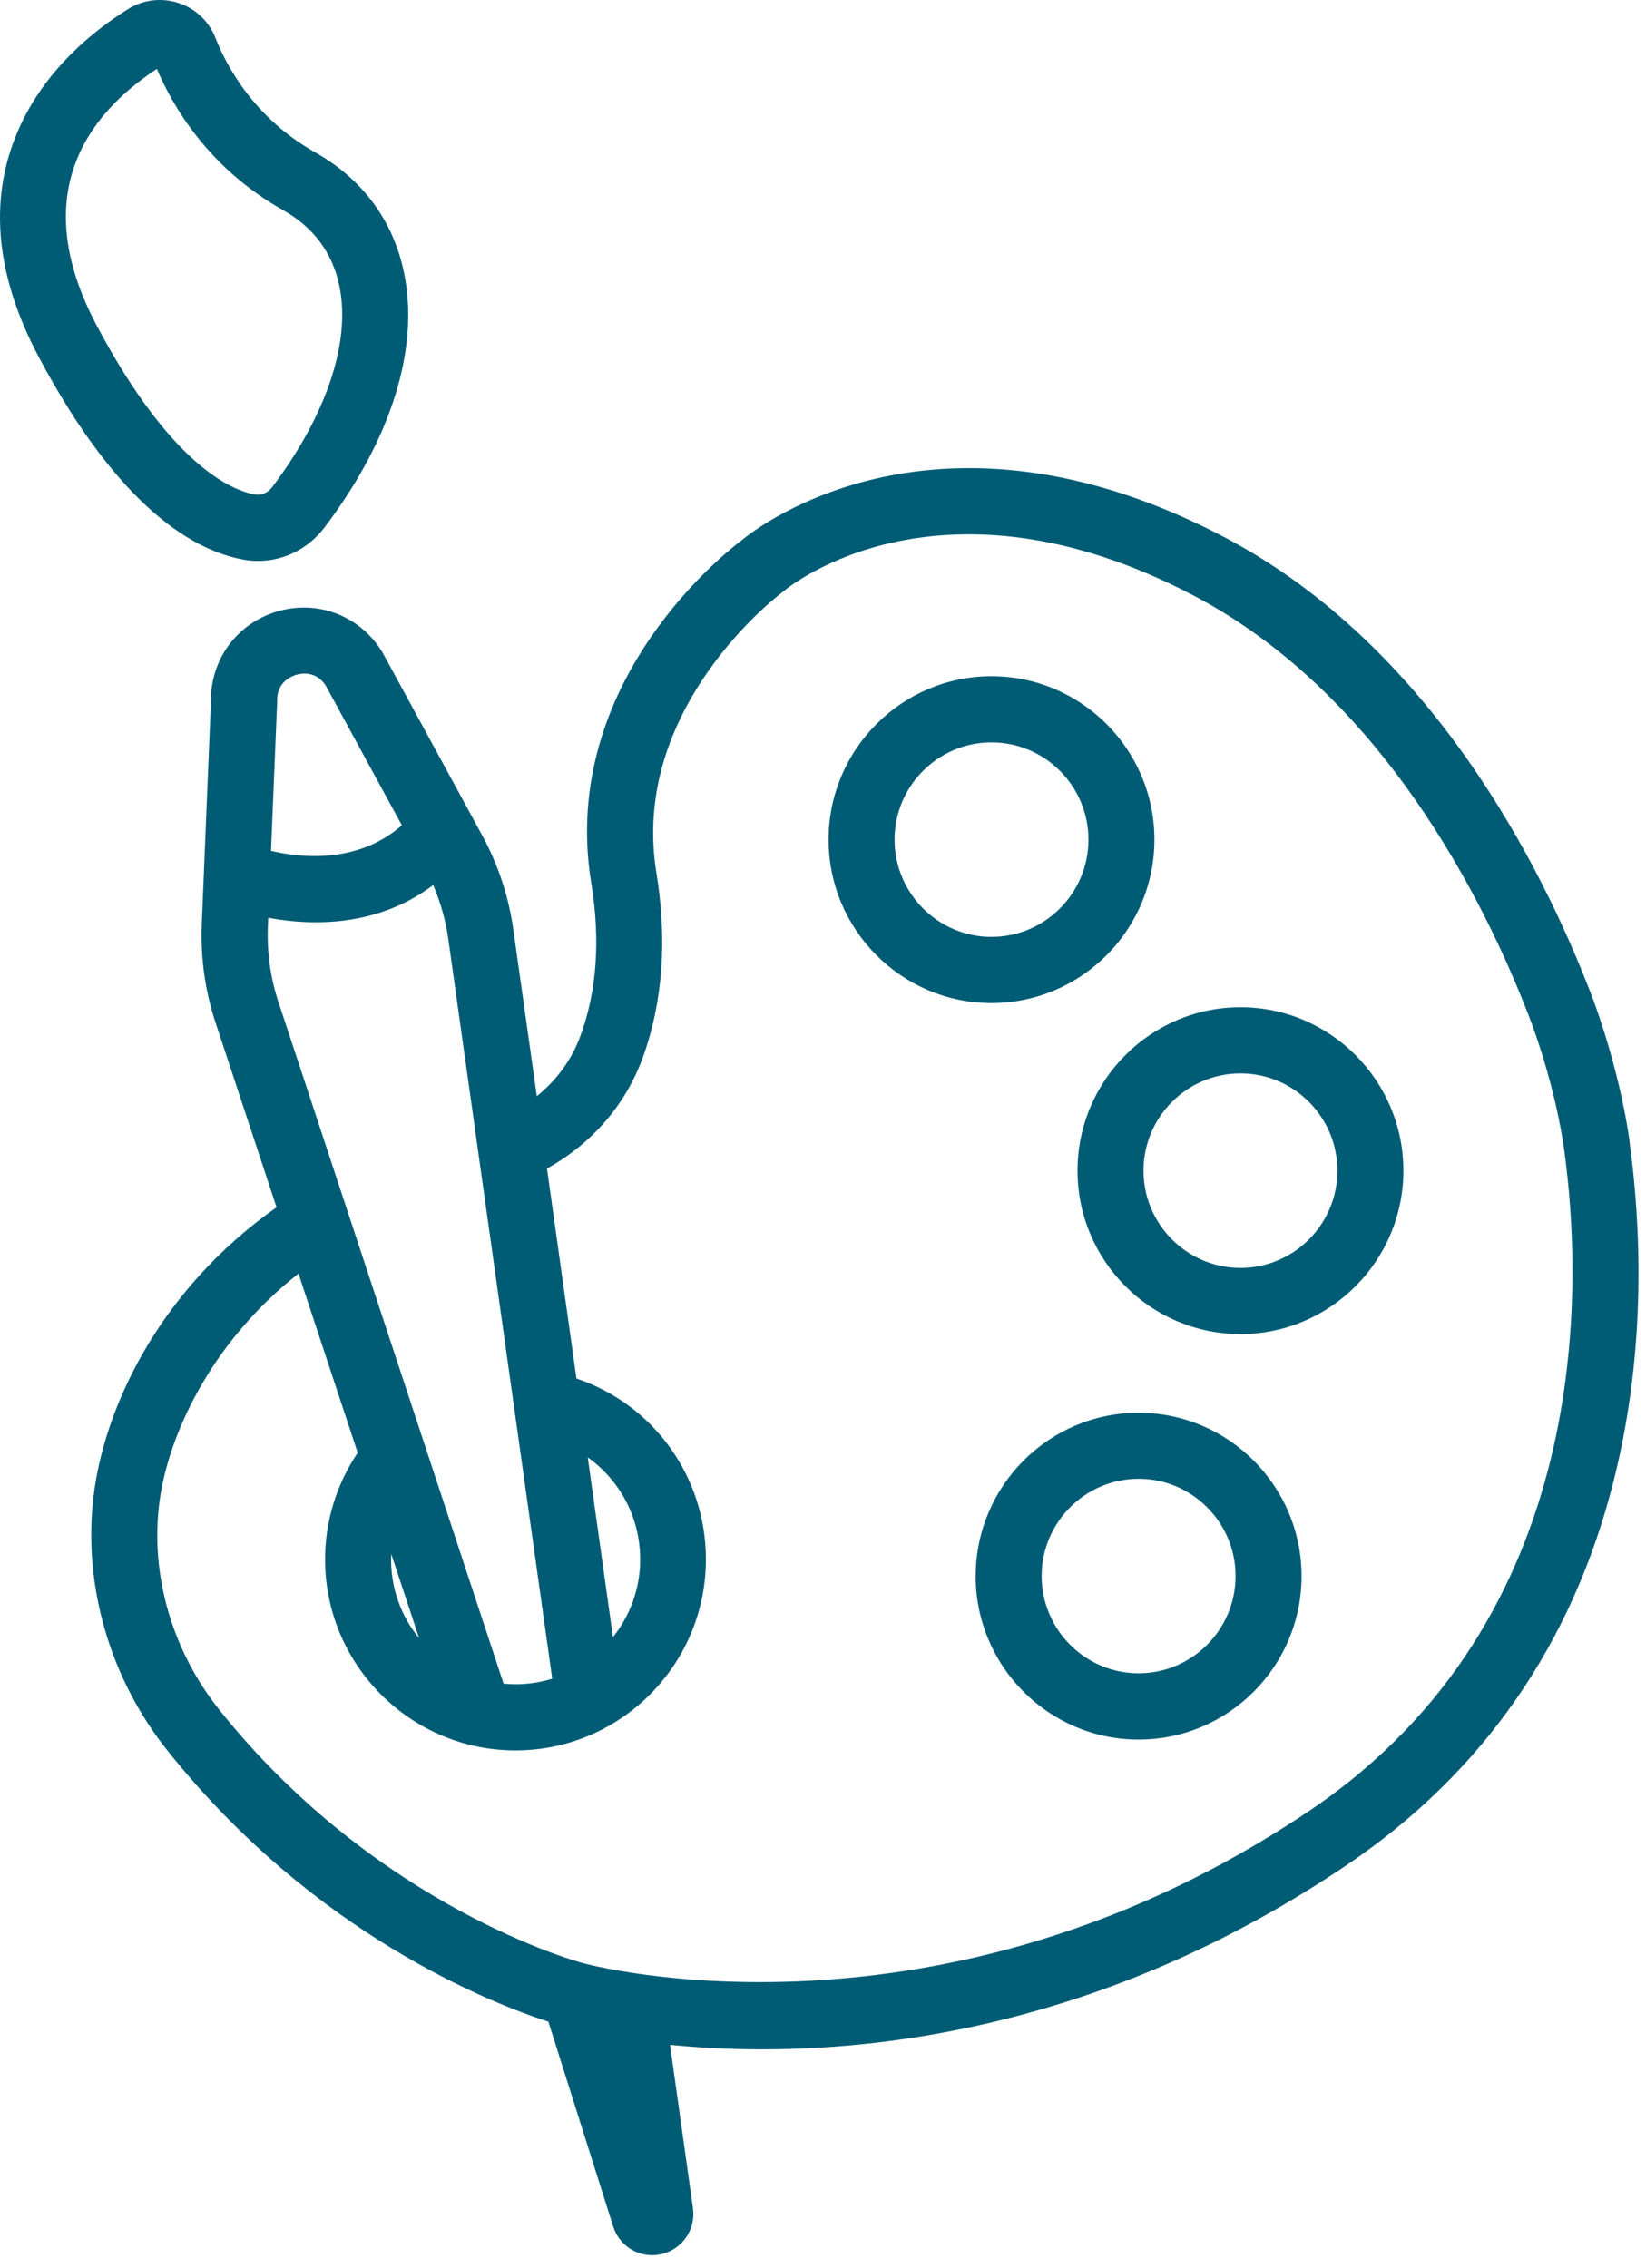 <svg width="82" height="113" viewBox="0 0 82 113" fill="none" xmlns="http://www.w3.org/2000/svg">
<path d="M81.186 56.896C80.874 54.608 80.118 51.737 79.218 49.405C76.844 43.268 71.32 32.167 60.96 26.745C46.763 19.305 37.803 26.212 36.959 26.908C36.166 27.503 27.824 34.01 29.455 44.002C29.917 46.816 29.736 49.374 28.917 51.605C28.486 52.79 27.73 53.818 26.743 54.614L25.574 46.321C25.343 44.666 24.818 43.08 24.018 41.614L19.07 32.531L19.02 32.449C17.907 30.663 15.808 29.867 13.796 30.468C11.802 31.064 10.484 32.857 10.509 34.938L10.053 46.033C9.984 47.706 10.215 49.367 10.74 50.953L13.777 60.149C7.847 64.33 5.173 70.241 4.66 74.547C4.129 79.01 5.479 83.636 8.366 87.247C15.689 96.418 24.562 99.834 27.318 100.724L30.554 110.948C30.835 111.806 31.623 112.358 32.485 112.358C32.641 112.358 32.798 112.339 32.96 112.302C33.997 112.057 34.666 111.079 34.522 110.02L33.379 101.877C34.697 102.009 36.234 102.103 37.959 102.103C45.313 102.103 55.992 100.417 67.09 92.92C73.876 88.338 78.356 81.888 80.399 73.739C82.049 67.163 81.736 60.945 81.18 56.889L81.186 56.896ZM30.536 81.568L29.28 72.611C30.879 73.745 31.892 75.607 31.892 77.694C31.892 79.161 31.379 80.502 30.536 81.568ZM14.752 33.621C14.977 33.553 15.733 33.396 16.226 34.154L20.019 41.118C17.838 43.036 15.02 42.748 13.502 42.391L13.808 34.969V34.919C13.783 33.985 14.521 33.69 14.752 33.621ZM13.364 45.726C14.052 45.851 14.858 45.951 15.733 45.951C17.557 45.951 19.676 45.531 21.581 44.096C21.944 44.948 22.2 45.845 22.331 46.772L27.511 83.636C26.936 83.812 26.324 83.912 25.687 83.912C25.487 83.912 25.287 83.9 25.087 83.881L13.871 49.919C13.471 48.709 13.296 47.443 13.346 46.171L13.364 45.726ZM19.494 77.431L20.882 81.624C20.007 80.552 19.482 79.186 19.482 77.694C19.482 77.606 19.488 77.519 19.494 77.431ZM65.265 90.193C46.832 102.636 29.248 97.866 29.03 97.803C28.93 97.778 18.845 95.089 10.934 85.197C8.597 82.27 7.497 78.534 7.928 74.949C8.316 71.714 10.378 66.982 14.87 63.453L17.82 72.379C16.77 73.939 16.195 75.782 16.195 77.694C16.195 82.941 20.45 87.21 25.68 87.21C30.91 87.21 35.166 82.941 35.166 77.694C35.166 73.538 32.529 69.959 28.717 68.68L27.249 58.218C29.467 56.99 31.148 55.065 32.004 52.74C33.016 49.969 33.254 46.854 32.698 43.469C31.354 35.232 38.865 29.591 38.94 29.535L39.034 29.459C39.346 29.196 46.876 23.078 59.441 29.66C68.846 34.587 73.951 44.892 76.156 50.596C76.969 52.702 77.65 55.285 77.931 57.341C78.843 64.029 79.443 80.621 65.265 90.193Z" fill="#005C75"/>
<path d="M57.511 41.833C57.511 37.344 53.868 33.69 49.394 33.69C44.92 33.69 41.277 37.344 41.277 41.833C41.277 46.321 44.92 49.975 49.394 49.975C53.868 49.975 57.511 46.321 57.511 41.833ZM44.564 41.833C44.564 39.162 46.732 36.987 49.394 36.987C52.056 36.987 54.224 39.162 54.224 41.833C54.224 44.503 52.056 46.678 49.394 46.678C46.732 46.678 44.564 44.503 44.564 41.833Z" fill="#005C75"/>
<path d="M61.797 50.182C57.323 50.182 53.68 53.837 53.68 58.325C53.68 62.813 57.323 66.467 61.797 66.467C66.271 66.467 69.914 62.813 69.914 58.325C69.914 53.837 66.271 50.182 61.797 50.182ZM61.797 63.17C59.135 63.17 56.967 60.995 56.967 58.325C56.967 55.654 59.135 53.479 61.797 53.479C64.459 53.479 66.627 55.654 66.627 58.325C66.627 60.995 64.459 63.17 61.797 63.17Z" fill="#005C75"/>
<path d="M56.723 70.385C52.249 70.385 48.606 74.039 48.606 78.527C48.606 83.016 52.249 86.67 56.723 86.67C61.197 86.67 64.84 83.016 64.84 78.527C64.84 74.039 61.197 70.385 56.723 70.385ZM56.723 83.367C54.061 83.367 51.893 81.191 51.893 78.521C51.893 75.851 54.061 73.676 56.723 73.676C59.385 73.676 61.553 75.851 61.553 78.521C61.553 81.191 59.385 83.367 56.723 83.367Z" fill="#005C75"/>
<path d="M12.146 27.886C12.383 27.93 12.621 27.948 12.852 27.948C14.139 27.948 15.364 27.34 16.17 26.275C19.507 21.862 20.907 17.349 20.125 13.575C19.588 10.986 18.057 8.924 15.708 7.595C12.652 5.877 11.284 3.282 10.734 1.891C10.409 1.063 9.747 0.43 8.903 0.154C8.053 -0.128 7.135 -0.021 6.379 0.455C4.679 1.515 2.373 3.37 1.042 6.191C-0.601 9.689 -0.301 13.594 1.942 17.806C5.972 25.372 9.715 27.459 12.152 27.886H12.146ZM7.816 3.433C8.603 5.295 10.39 8.379 14.096 10.466C15.62 11.325 16.564 12.591 16.907 14.246C17.488 17.035 16.264 20.689 13.552 24.281C13.346 24.551 13.015 24.689 12.708 24.639C11.577 24.444 8.553 23.228 4.835 16.252C1.311 9.638 4.429 5.652 7.816 3.433Z" fill="#005C75"/>
</svg>
